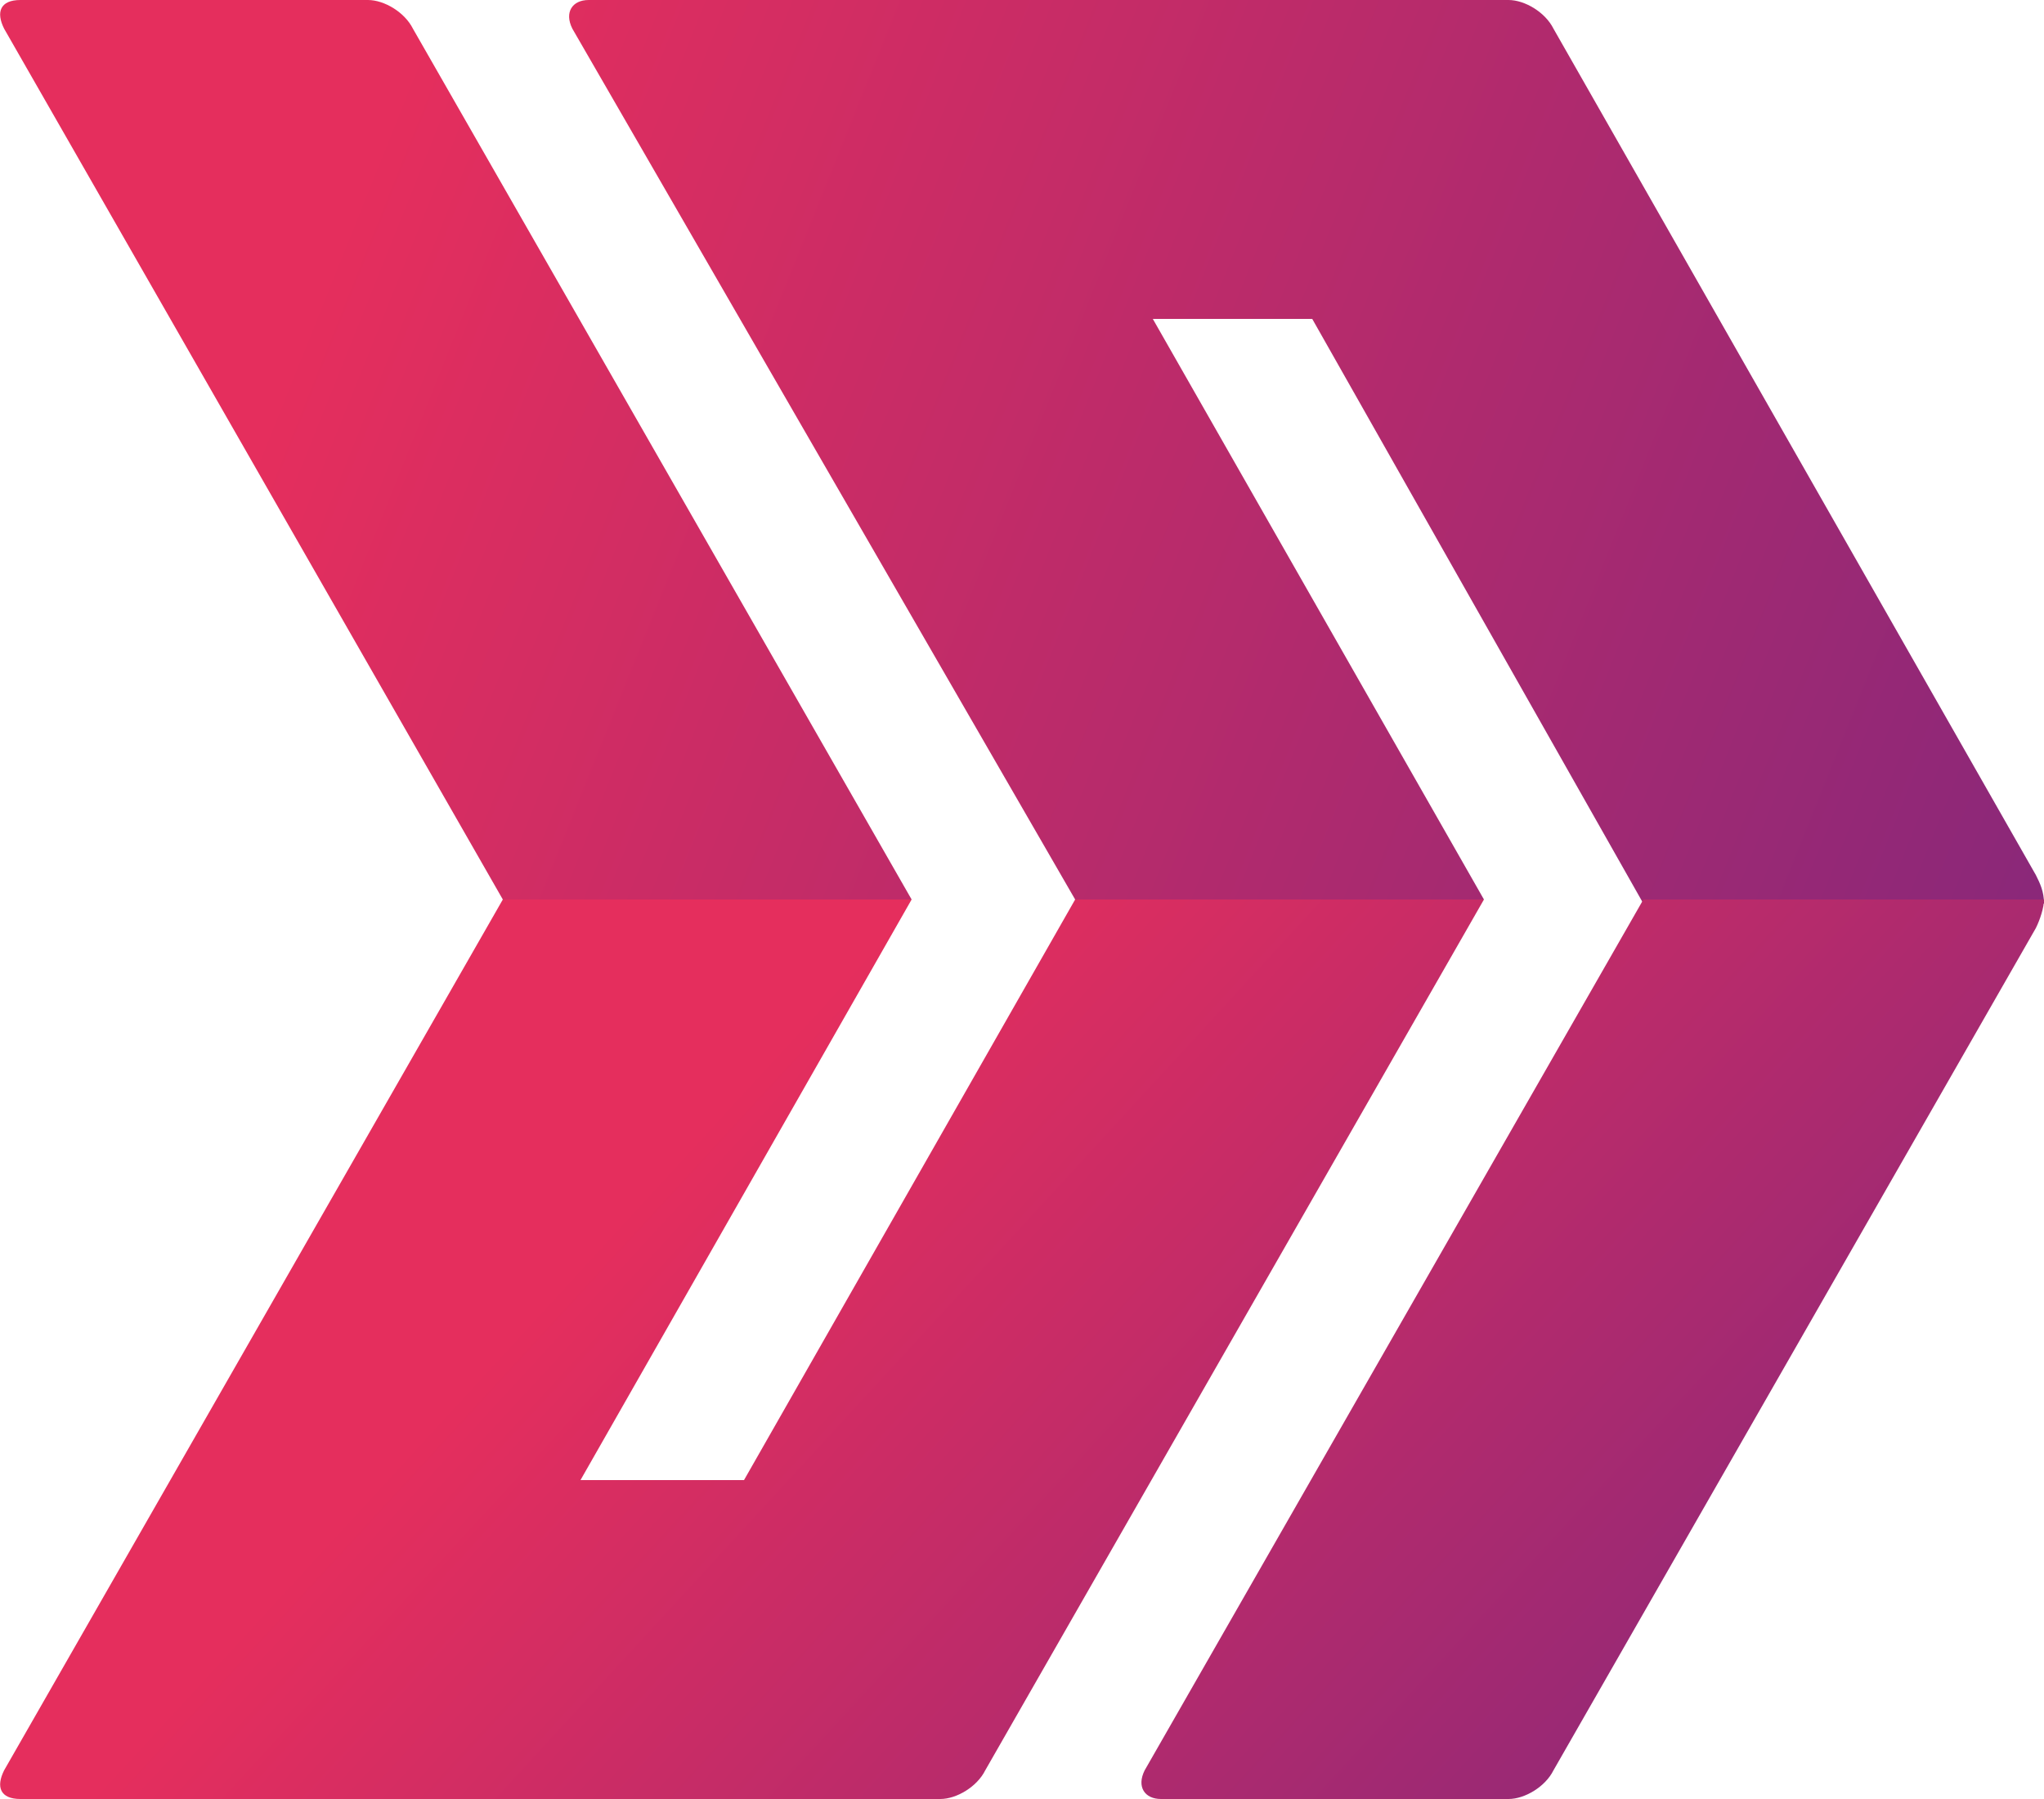 <?xml version="1.0" encoding="utf-8"?>
<!-- Generator: Adobe Illustrator 21.1.0, SVG Export Plug-In . SVG Version: 6.00 Build 0)  -->
<svg version="1.1" id="Layer_1" xmlns="http://www.w3.org/2000/svg" xmlns:xlink="http://www.w3.org/1999/xlink" x="0px" y="0px"
	 viewBox="0 0 50 44" style="enable-background:new 0 0 50 44;" xml:space="preserve">
<style type="text/css">
	.st0{fill:url(#SVGID_1_);}
	.st1{fill:url(#SVGID_2_);}
</style>
<g>
	
		<linearGradient id="SVGID_1_" gradientUnits="userSpaceOnUse" x1="2640.718" y1="-2311.794" x2="2622.35" y2="-2266.068" gradientTransform="matrix(0 -1 1 0 2320.577 2645.327)">
		<stop  offset="0" style="stop-color:#E52E5D"/>
		<stop  offset="1" style="stop-color:#81277C"/>
	</linearGradient>
	<path class="st0" d="M36.3,22h-10L14,0.7C13.8,0.3,14,0,14.4,0h22.5c0.4,0,0.9,0.3,1.1,0.7l11.8,20.7c0.1,0.2,0.2,0.4,0.2,0.7h-9.8
		L32.1,7.8h-3.9L36.3,22z M10.1,0.7C9.9,0.3,9.4,0,9,0H0.5C0,0-0.1,0.3,0.1,0.7L12.3,22h10L10.1,0.7z"/>
	
		<linearGradient id="SVGID_2_" gradientUnits="userSpaceOnUse" x1="2618.759" y1="-2302.455" x2="2595.48" y2="-2277.143" gradientTransform="matrix(0 -1 1 0 2320.577 2645.327)">
		<stop  offset="0" style="stop-color:#E52E5D"/>
		<stop  offset="1" style="stop-color:#81277C"/>
	</linearGradient>
	<path class="st1" d="M40.2,22H50c0,0.2-0.1,0.5-0.2,0.7L38,43.3c-0.2,0.4-0.7,0.7-1.1,0.7h-8.5c-0.4,0-0.6-0.3-0.4-0.7L40.2,22z
		 M14.2,36.2L22.3,22h-10L0.1,43.3C-0.1,43.7,0,44,0.5,44h22.5c0.4,0,0.9-0.3,1.1-0.7L36.3,22h-10l-8.1,14.2H14.2z"/>
</g>
</svg>
